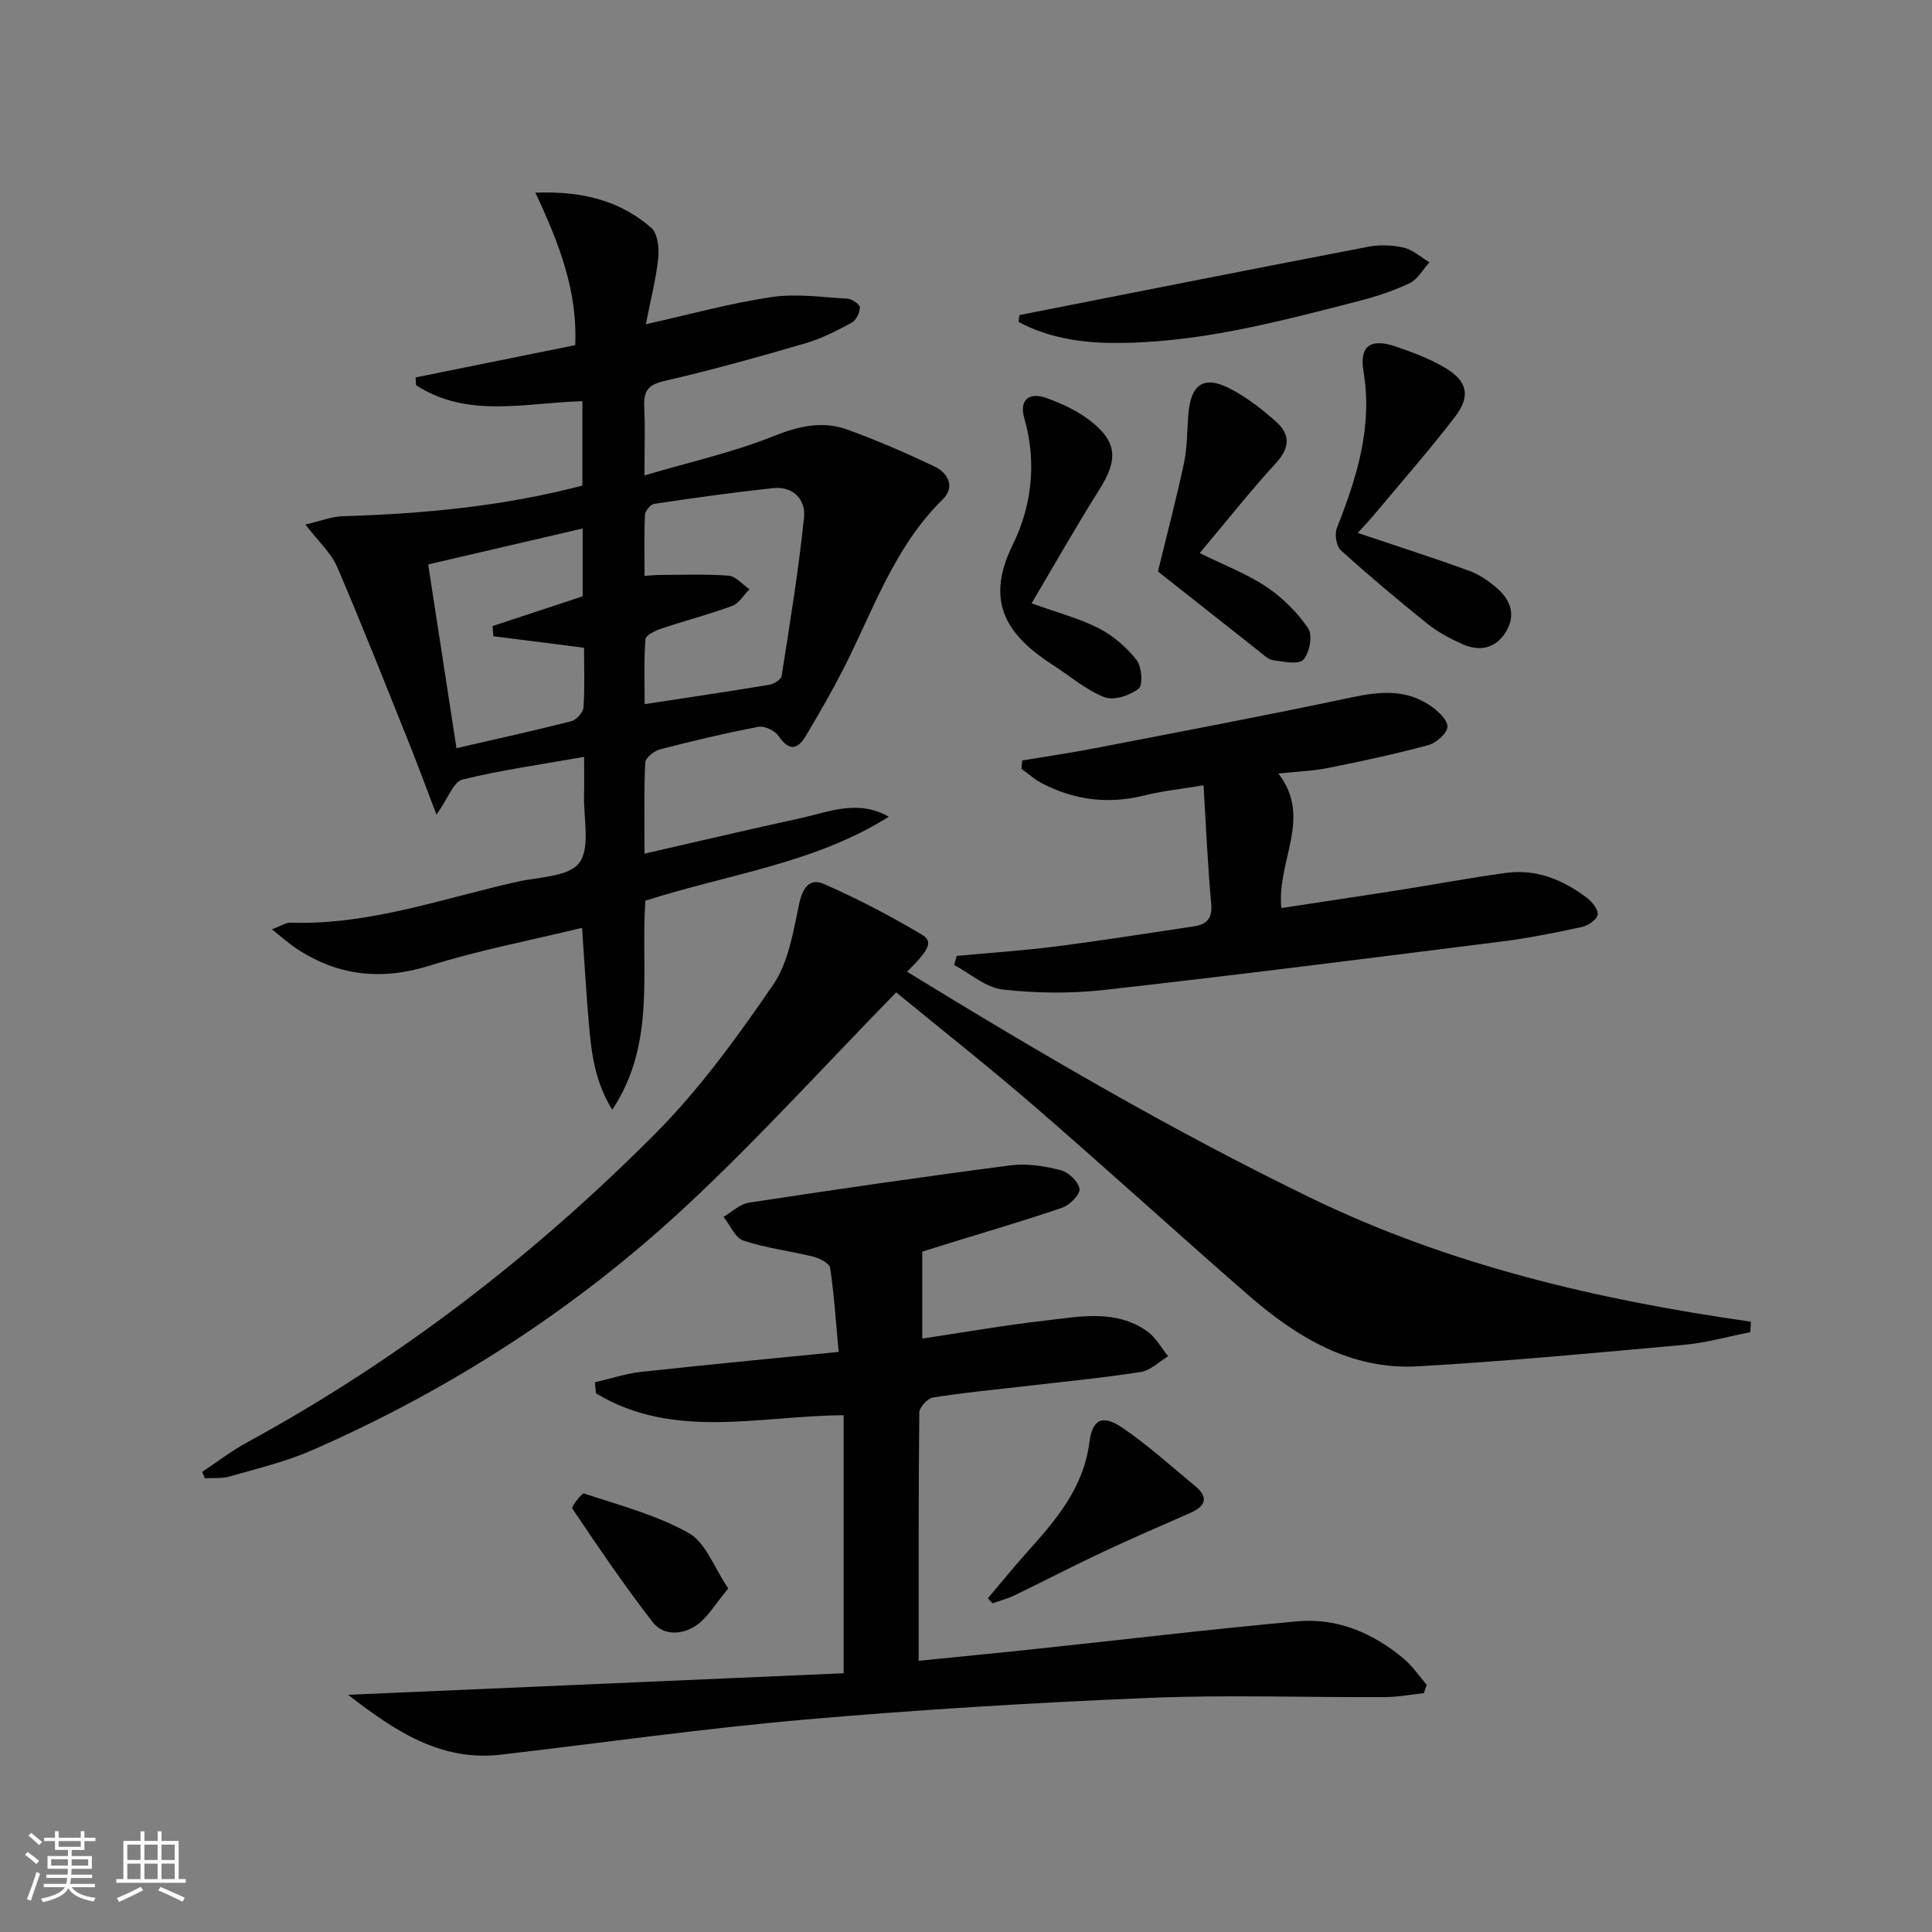 <svg enable-background="new 0 0 400 400" viewBox="0 0 400 400" xmlns="http://www.w3.org/2000/svg"><rect x="0" y="0" width="400" height="400" fill="#808080" stroke="none"/><path d="m5.17 384 .55-.58c.85.61 1.65 1.24 2.4 1.87l-.59.64c-.83-.73-1.62-1.38-2.36-1.93m1.22 9.53-.82-.34c.71-1.76 1.37-3.64 1.98-5.63.24.13.5.25.76.36-.6 1.67-1.24 3.54-1.92 5.61m-.5-13.5.57-.54c.56.44 1.31 1.06 2.26 1.87l-.64.64c-.68-.66-1.41-1.32-2.19-1.97m3.25.46h2.24v-1.36h.77v1.36h4.57v-1.36h.76v1.36h2.28v.69h-2.28v1.84h-2.64v1.26h4.18v2.64h-4.21c0 .45-.02.86-.05 1.21h4.32v.69h-4.38c-.04.34-.1.75-.19 1.22h5.15v.69h-4.82c.87 1.19 2.51 1.92 4.93 2.19-.17.31-.3.57-.37.76-2.77-.49-4.52-1.41-5.26-2.76-.56 1.26-2.3 2.23-5.24 2.9-.12-.24-.26-.48-.43-.72 2.73-.55 4.38-1.34 4.96-2.38h-4.38v-.69h4.65c.1-.38.17-.79.21-1.22h-4.32v-.69h4.4c.03-.34.05-.75.05-1.21h-4.2v-2.64h4.23v-1.26h-2.69v-1.84h-2.24zm1.46 4.46v1.29h3.45c.01-.4.02-.57.01-.53v-.32-.45h-3.46zm1.55-2.59h4.57v-1.19h-4.57zm6.11 2.59h-3.42v.77c-.01.19-.01.37-.02.53h3.44z" fill="#fbfcfa"/><path d="m32.63 379.16h.82v1.98h3.54v7.89h1.46v.78h-14.37v-.78h1.46v-7.89h3.55v-1.98h.82v1.98h2.73v-1.98zm-3.49 11.48.5.73c-1.61.82-3.28 1.63-5 2.41-.13-.27-.28-.55-.44-.82 1.75-.72 3.4-1.49 4.94-2.32m-2.78-5.55h2.73v-3.18h-2.73zm0 3.95h2.73v-3.2h-2.73zm3.54-3.95h2.73v-3.18h-2.73zm0 3.95h2.73v-3.2h-2.73zm7.89 4.68c-1.84-.92-3.51-1.7-5.02-2.32l.45-.73c1.89.8 3.57 1.55 5.04 2.23zm-1.62-11.81h-2.73v3.18h2.73zm-2.73 7.13h2.73v-3.2h-2.73z" fill="#fbfcfa"/><g fill="#010102"><path d="m184.02 169.09c-15.44 9.74-33.45 11.92-50.4 17.39-1.04 14.41 2.32 29.42-6.86 43.29-3.85-6.26-4.38-12.49-4.91-18.68-.52-6.11-.87-12.24-1.34-18.99-10.55 2.56-21.22 4.6-31.54 7.82-9.98 3.12-18.95 2.16-27.55-3.5-1.59-1.05-3.01-2.34-5.13-4.01 1.86-.69 2.88-1.41 3.88-1.38 16.24.53 31.39-4.99 46.89-8.47 4.5-1.01 10.77-1.03 12.88-3.93 2.33-3.22.85-9.22.98-14.01.06-2.31.01-4.62.01-7.92-8.79 1.56-17.09 2.71-25.19 4.7-1.84.45-2.95 3.85-5.37 7.27-2.13-5.57-3.78-10.08-5.57-14.54-4.93-12.27-9.77-24.59-14.99-36.74-1.26-2.93-3.88-5.27-6.58-8.79 3.09-.71 5.38-1.65 7.7-1.72 16.64-.51 33.13-2.01 49.65-6.35 0-5.64 0-11.35 0-17.47-11.74.32-23.76 3.64-34.44-3.31-.03-.54-.07-1.07-.1-1.61 10.93-2.21 21.85-4.42 33.05-6.68.52-11.05-3.27-21.01-8.25-31.57 9.7-.37 17.5 1.63 23.99 7.27 1.34 1.16 1.67 4.21 1.45 6.28-.46 4.37-1.58 8.67-2.57 13.68 9.23-2.05 17.53-4.36 25.99-5.61 5.14-.76 10.53.02 15.79.33.93.05 2.55 1.2 2.54 1.82-.02 1.09-.78 2.66-1.7 3.15-3.04 1.64-6.19 3.27-9.49 4.24-9.71 2.83-19.46 5.57-29.31 7.83-3.43.78-4.31 2.17-4.15 5.34.21 4.29.05 8.6.05 14.21 9.48-2.8 18.37-4.78 26.72-8.13 5.27-2.11 10.17-3.22 15.37-1.33 6.06 2.21 12 4.78 17.83 7.55 2.9 1.37 4.51 4.24 1.81 6.89-10.06 9.88-14.38 23.01-20.56 35.11-2.42 4.73-5.08 9.35-7.81 13.91-1.75 2.93-3.54 2.98-5.61-.06-.75-1.1-2.88-2.13-4.13-1.89-6.83 1.3-13.61 2.9-20.34 4.65-1.24.32-3.07 1.75-3.12 2.75-.29 5.94-.15 11.9-.15 18.86 11.2-2.56 21.63-5.02 32.11-7.3 6.02-1.32 12.03-4.01 18.47-.35zm-50.57-49.86c1.37-.09 2.17-.19 2.97-.19 4.81-.01 9.64-.22 14.42.15 1.51.12 2.89 1.82 4.33 2.8-1.18 1.19-2.16 2.93-3.59 3.46-4.8 1.78-9.79 3.06-14.65 4.69-1.26.42-3.24 1.37-3.3 2.2-.33 4.36-.16 8.76-.16 13.45 9.23-1.41 17.56-2.65 25.87-4.03.94-.16 2.37-1.08 2.49-1.81 1.71-10.94 3.51-21.88 4.64-32.89.37-3.6-2.26-6.44-6.39-6-8.23.88-16.43 2.03-24.61 3.25-.78.12-1.9 1.48-1.94 2.31-.19 4.12-.08 8.23-.08 12.61zm-31.31 12.49c-.05-.7-.11-1.4-.16-2.1 6.3-2.08 12.59-4.16 18.65-6.16 0-4.92 0-9.48 0-14.04-10.71 2.49-21.13 4.91-31.98 7.44 1.92 12.44 3.84 24.92 5.86 38.04 8.34-1.92 16.09-3.62 23.76-5.58 1.06-.27 2.46-1.81 2.53-2.84.29-4.08.12-8.2.12-12.37-6.62-.85-12.7-1.62-18.78-2.39z"/><path d="m294.8 350.55c-2.72.29-5.44.81-8.17.82-16.32.08-32.67-.51-48.96.17-23.73.99-47.47 2.42-71.13 4.49-20.99 1.83-41.89 4.82-62.83 7.25-12.61 1.46-22.03-4.99-31.65-12.39 34.64-1.5 68.55-2.98 102.61-4.46 0-18.7 0-35.94 0-53.42-17.44.09-35.22 5.21-51.3-4.55-.07-.76-.13-1.52-.2-2.27 3.18-.73 6.32-1.79 9.53-2.15 13.37-1.47 26.77-2.73 40.93-4.14-.55-5.98-.92-11.71-1.75-17.37-.14-.95-2.14-2.01-3.46-2.34-4.81-1.2-9.81-1.77-14.49-3.33-1.73-.58-2.77-3.23-4.13-4.93 1.75-1.01 3.41-2.66 5.28-2.94 18.03-2.74 36.08-5.37 54.17-7.72 3.36-.44 6.99.15 10.31.99 1.63.41 3.68 2.34 3.94 3.86.19 1.11-1.99 3.37-3.54 3.9-7.83 2.7-15.8 5.01-23.72 7.46-1.73.53-3.45 1.08-5.3 1.66v18c8.51-1.27 16.92-2.76 25.39-3.72 7.19-.82 14.67-2.43 21.24 2.25 1.76 1.25 2.87 3.4 4.28 5.14-1.9 1.13-3.69 2.95-5.72 3.26-8.19 1.26-16.46 2.05-24.69 3.01-6.1.71-12.23 1.28-18.28 2.26-1.12.18-2.82 2.03-2.83 3.12-.18 16.94-.13 33.88-.13 51.39 7.84-.79 16.36-1.61 24.87-2.52 17.83-1.89 35.63-4.03 53.49-5.65 8.31-.76 15.7 2.41 22.05 7.72 1.82 1.53 3.19 3.6 4.77 5.42-.19.58-.38 1.16-.58 1.73z"/><path d="m185.55 205.46c-14.88 15.22-28.64 30.43-43.6 44.35-22.8 21.21-48.79 37.95-77.37 50.46-5.44 2.38-11.32 3.77-17.05 5.42-1.61.47-3.41.27-5.12.37-.18-.44-.37-.89-.55-1.33 3.09-2.04 6.04-4.33 9.28-6.09 31.37-17.09 59.41-38.69 84.52-63.92 9.19-9.24 16.99-20.02 24.39-30.8 3.19-4.65 4.19-11.01 5.4-16.76.71-3.38 2.2-5.43 5.12-4.15 6.94 3.05 13.71 6.58 20.23 10.46 2.44 1.45 1.73 3.01-3 7.72 27.28 16.73 54.69 32.78 83.35 46.71 28.88 14.04 59.7 21.24 91.36 25.74-.04.72-.09 1.44-.13 2.17-4.56.9-9.09 2.2-13.69 2.62-18.34 1.67-36.68 3.39-55.06 4.45-14.01.81-25.27-6.08-35.38-14.91-14.8-12.91-29.32-26.14-44.17-39-9.43-8.14-19.23-15.86-28.53-23.51z"/><path d="m198.08 197.91c6.84-.64 13.71-1.09 20.52-1.96 9.53-1.22 19.03-2.73 28.53-4.15 2.66-.4 3.92-1.58 3.64-4.68-.73-7.89-1.06-15.83-1.59-24.53-4.58.76-8.51 1.17-12.3 2.11-7.44 1.85-14.47.96-21.2-2.55-1.51-.79-2.81-1.98-4.2-2.98.05-.58.11-1.16.16-1.73 4.89-.81 9.8-1.52 14.67-2.46 17.9-3.46 35.81-6.84 53.64-10.62 5.78-1.23 11.19-1.68 16.21 1.76 1.54 1.06 3.56 2.91 3.52 4.33-.04 1.35-2.31 3.36-3.94 3.81-6.85 1.86-13.81 3.34-20.77 4.74-3.07.62-6.25.72-10.29 1.15 7.11 9.2-.39 18.09.61 27.85 8.07-1.23 16.01-2.4 23.94-3.65 7.54-1.19 15.05-2.6 22.61-3.63 6.28-.85 11.81 1.45 16.73 5.18 1.08.82 2.39 2.47 2.21 3.49-.18 1.03-1.98 2.25-3.26 2.53-5.51 1.19-11.05 2.31-16.63 3.01-27.36 3.45-54.72 6.93-82.12 10.01-6.99.79-14.21.72-21.19-.07-3.49-.4-6.7-3.3-10.04-5.08.17-.61.35-1.24.54-1.88z"/><path d="m281.11 110.34c8 2.69 15.57 5.11 23.04 7.83 2.12.77 4.13 2.16 5.85 3.66 2.93 2.57 3.91 5.83 1.58 9.3-2.19 3.26-5.44 3.74-8.83 2.22-2.55-1.14-5.1-2.5-7.26-4.24-6.09-4.89-12.08-9.93-17.87-15.17-.94-.85-1.34-3.29-.85-4.55 4.1-10.46 7.46-20.89 5.53-32.46-.9-5.38 1.51-6.96 6.72-5.17 3.43 1.18 6.9 2.47 10.02 4.29 4.77 2.78 5.52 5.91 2.19 10.26-5.15 6.72-10.75 13.1-16.18 19.6-1.15 1.41-2.4 2.73-3.94 4.43z"/><path d="m239.74 118.32c1.69-6.94 3.71-14.62 5.38-22.38.69-3.22.64-6.6.89-9.91.49-6.61 3.27-8.46 8.96-5.41 3.33 1.78 6.41 4.18 9.24 6.7 2.98 2.64 2.86 5.4-.05 8.57-5.38 5.86-10.31 12.13-15.77 18.62 5.14 2.54 9.82 4.31 13.87 7.03 3.32 2.23 6.35 5.26 8.59 8.57.96 1.41.29 5.08-1 6.47-1 1.08-4.13.4-6.26.11-1.04-.14-2-1.13-2.92-1.85-6.9-5.43-13.78-10.87-20.93-16.52z"/><path d="m213.58 124.91c5.26 1.9 9.82 3.09 13.91 5.17 2.98 1.52 5.74 3.92 7.81 6.54 1.09 1.38 1.38 5.23.46 5.95-1.8 1.42-5.14 2.53-7.08 1.78-3.77-1.45-7.01-4.29-10.49-6.53-9.46-6.07-14.48-12.94-8.52-25.02 3.89-7.88 5.05-17.03 2.41-26.17-1.11-3.84.96-5.55 4.65-4.2 3.08 1.12 6.2 2.56 8.79 4.53 5.87 4.45 6.02 8.23 2.03 14.5-4.78 7.56-9.17 15.36-13.97 23.45z"/><path d="m211.07 65.23c24.04-4.73 48.08-9.51 72.14-14.13 2.4-.46 5.07-.38 7.44.18 1.9.44 3.54 1.98 5.3 3.03-1.36 1.49-2.45 3.54-4.13 4.34-3.42 1.62-7.1 2.8-10.79 3.75-16.71 4.3-33.44 8.76-50.88 8.6-6.69-.06-13.32-1.16-19.29-4.36.07-.48.14-.95.21-1.41z"/><path d="m204.53 330.91c2.64-3.12 5.21-6.31 7.94-9.35 6.01-6.7 11.84-13.35 13.07-22.92.63-4.89 2.76-5.81 6.84-3.04 5.32 3.62 10.13 7.99 15.11 12.11 2.81 2.33 2.08 4.14-1 5.5-6.07 2.68-12.16 5.29-18.16 8.11-6.15 2.89-12.18 6.03-18.29 8.98-1.45.7-3.03 1.11-4.55 1.65-.32-.34-.64-.69-.96-1.04z"/><path d="m150.78 328.87c-2.63 3.15-4.18 5.92-6.53 7.58-2.84 2.01-6.83 2.33-9.11-.6-5.89-7.58-11.28-15.56-16.65-23.52-.25-.37 1.99-3.27 2.44-3.12 7.34 2.45 14.99 4.44 21.65 8.18 3.52 1.96 5.23 7.11 8.2 11.48z"/></g></svg>
